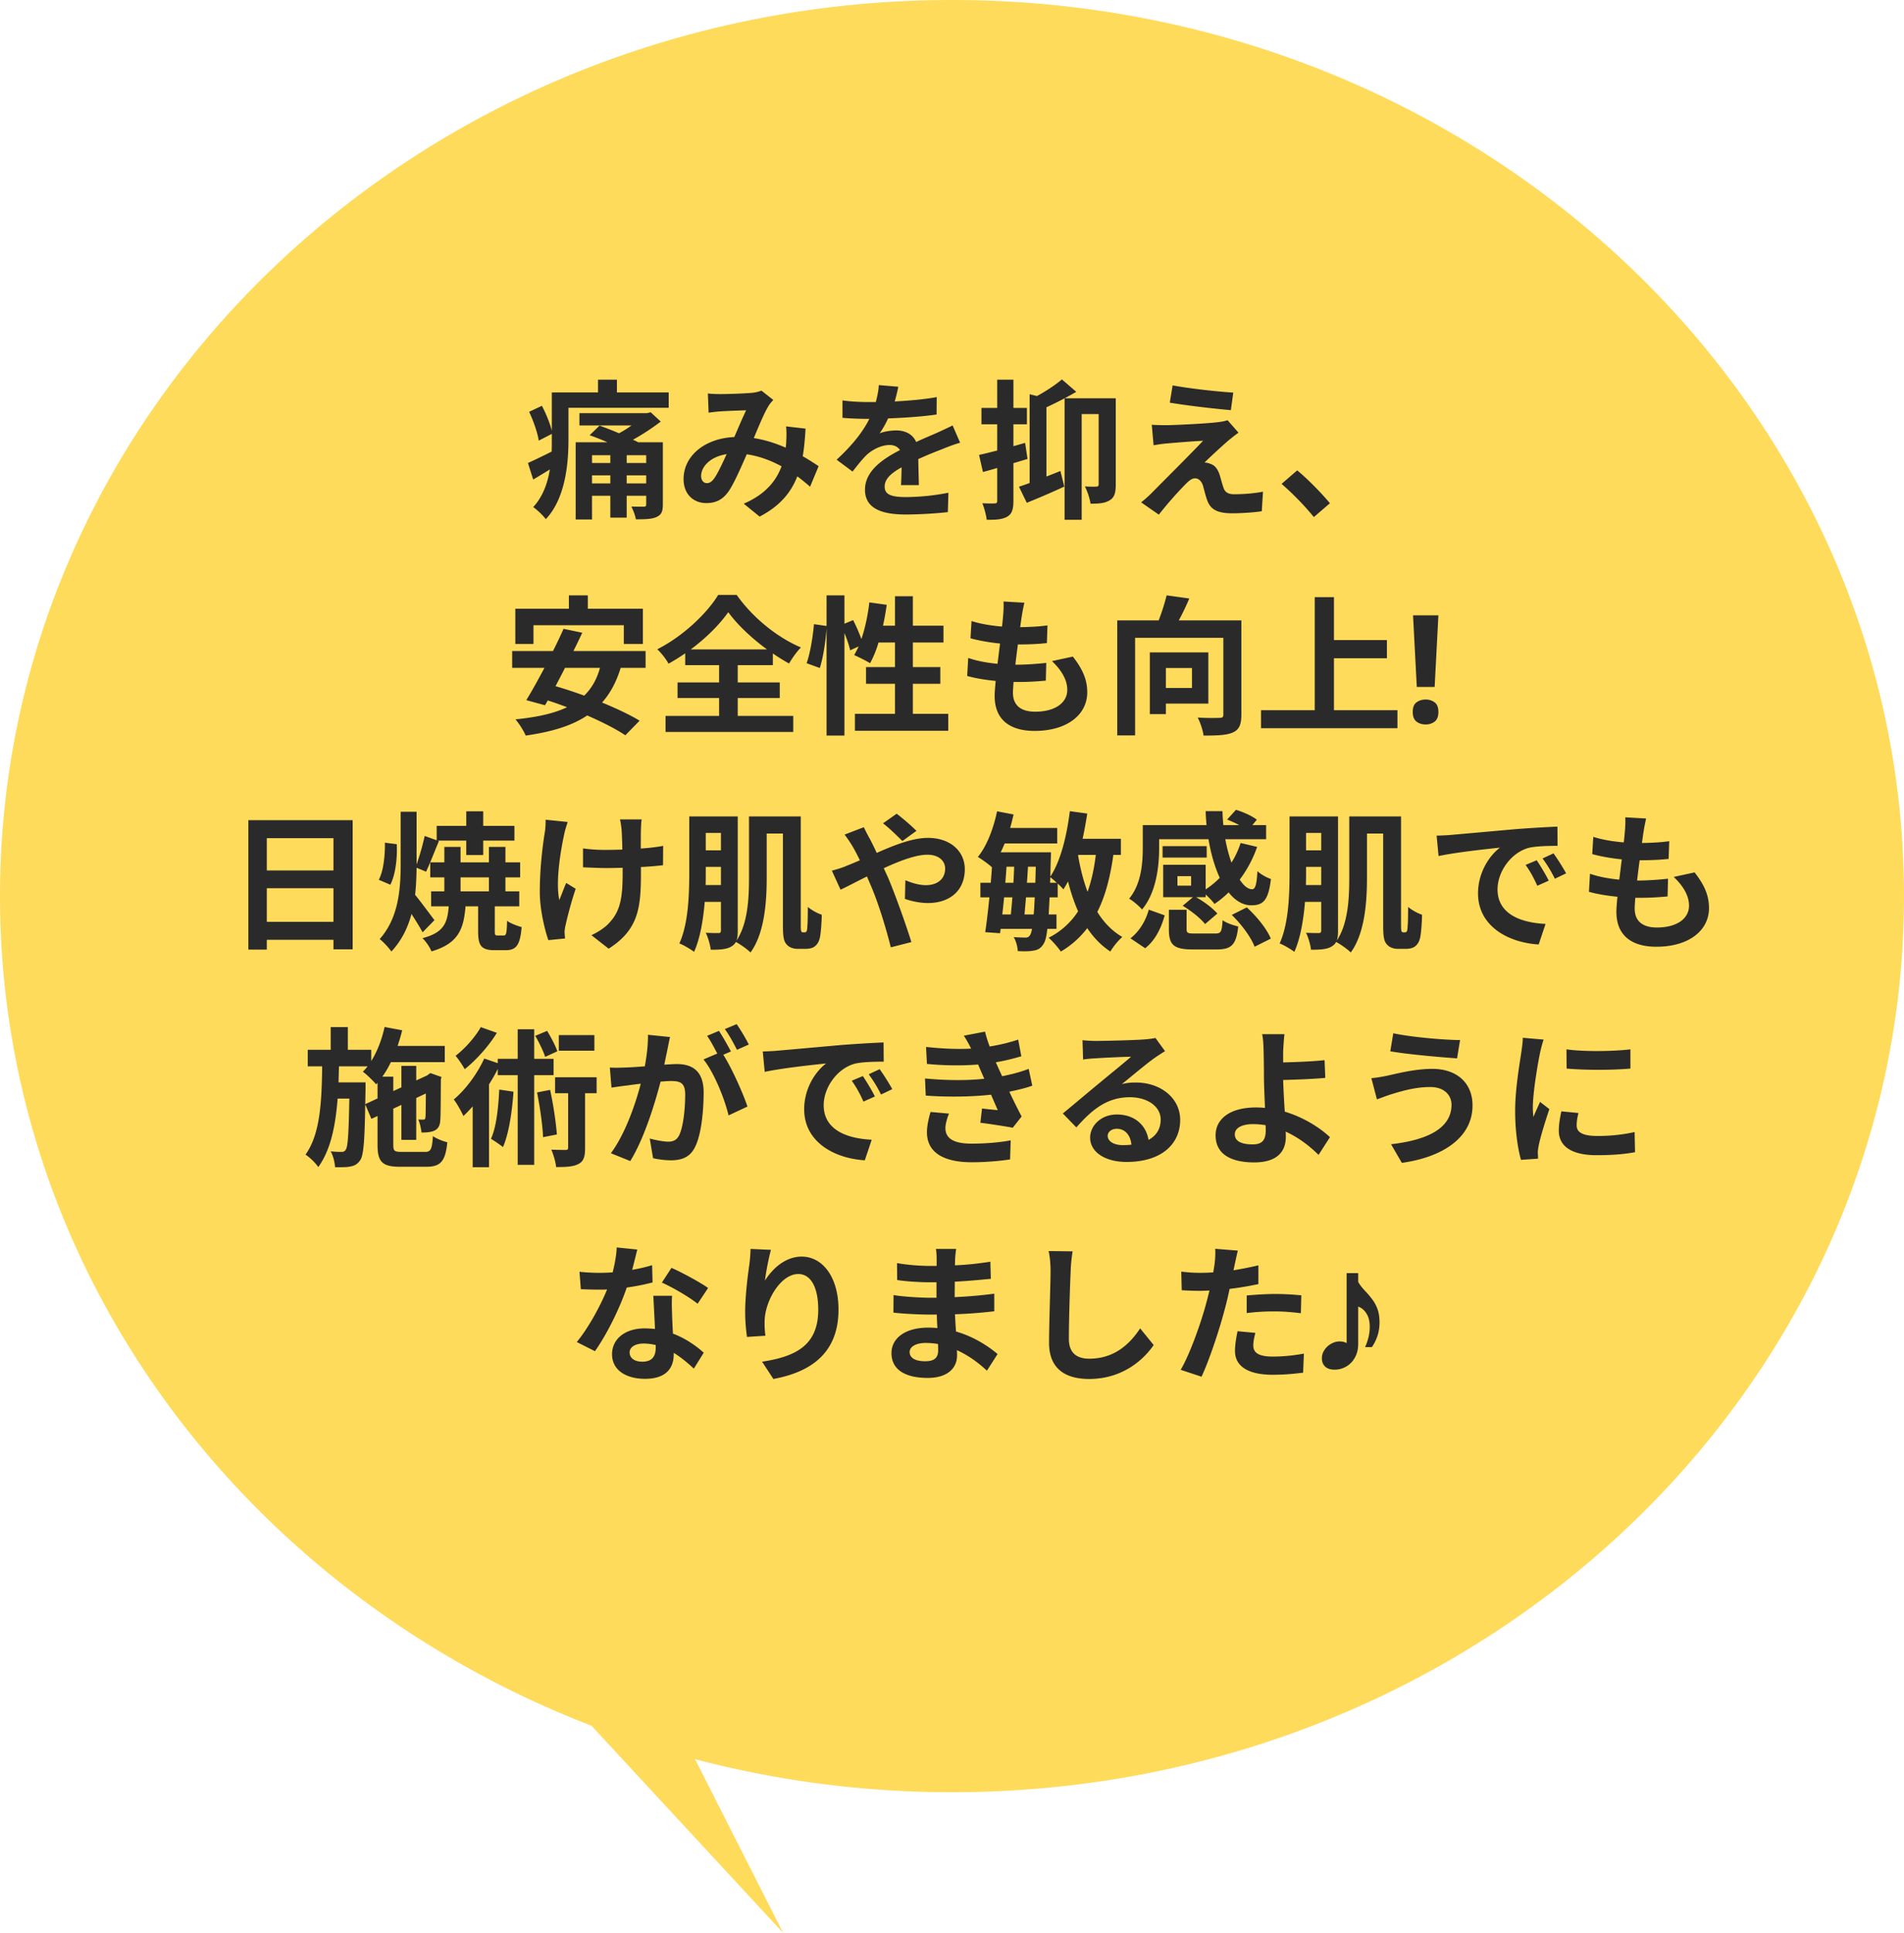 <svg width="203" height="206" fill="none" xmlns="http://www.w3.org/2000/svg"><path fill-rule="evenodd" clip-rule="evenodd" d="M101.5 191c56.057 0 101.5-42.757 101.5-95.5S157.557 0 101.5 0 0 42.757 0 95.5c0 39.944 26.064 74.16 63.063 88.415L83.5 206l-9.398-18.52A107.547 107.547 0 00101.5 191z" fill="#FFDB5B"/><path d="M66.816 51.52v-.864h2.08v.864h-2.08zm-3.696 0v-.864h1.952v.864H63.12zm1.952-3.008v.832H63.12v-.832h1.952zm3.824.832h-2.08v-.832h2.08v.832zm1.776-2.208h-2.624c-.176-.096-.352-.176-.56-.272a24.917 24.917 0 002.96-1.936l-1.072-.992-.4.096h-7.2v1.312h5.552c-.416.304-.88.592-1.328.832a34.744 34.744 0 00-2.08-.816l-1.056 1.024c.592.208 1.264.464 1.904.752h-3.392v8.224h1.744v-2.528h1.952v2.336h1.744v-2.336h2.08v.928c0 .176-.064.24-.272.24-.176 0-.784 0-1.312-.016.192.384.416.928.48 1.36.976 0 1.696-.016 2.192-.24.528-.24.688-.56.688-1.344v-6.624zm-4.896-5.312v-1.36H63.76v1.36h-4.928v4.08c-.192-.784-.624-1.84-1.056-2.656l-1.36.64c.464.992.912 2.272 1.024 3.072l1.392-.72v.64c0 .4 0 .816-.016 1.248a75.7 75.7 0 01-2.528 1.216l.56 1.76c.576-.336 1.168-.704 1.776-1.072-.24 1.456-.736 2.88-1.776 4.016.368.224 1.072.912 1.344 1.28 2.08-2.192 2.416-5.888 2.416-8.448v-3.424h10.688v-1.632h-5.52zm10.4 9.12c-.288.4-.512.544-.832.544-.32 0-.592-.304-.592-.752 0-.992.96-2.064 2.72-2.336-.448.976-.896 1.952-1.296 2.544zM87.28 49.68c-.464-.304-1.04-.688-1.696-1.056.16-.896.24-1.888.304-2.944l-2.08-.24c.064.512.048 1.12.016 1.728l-.048.544c-1.024-.448-2.176-.832-3.408-1.024.56-1.344 1.136-2.72 1.552-3.392.128-.224.304-.432.528-.672l-1.264-.992a3.927 3.927 0 01-1.072.24c-.736.064-2.432.128-3.328.128-.352 0-.896-.016-1.312-.064l.08 2.048c.4-.064.96-.128 1.296-.144.72-.048 2.08-.096 2.704-.112-.368.752-.816 1.824-1.264 2.848-3.184.144-5.408 2.032-5.408 4.48 0 1.6 1.04 2.56 2.432 2.56 1.088 0 1.84-.432 2.464-1.392.56-.88 1.248-2.448 1.84-3.808 1.344.192 2.592.672 3.712 1.28-.528 1.44-1.632 2.96-4.032 3.984l1.696 1.376c2.112-1.104 3.312-2.496 4.016-4.288.48.352.944.736 1.36 1.104l.912-2.192zm10.688 2.016c-.016-.72-.048-1.888-.064-2.768.976-.448 1.872-.8 2.576-1.072.544-.224 1.376-.544 1.888-.672l-.8-1.84c-.576.272-1.136.544-1.744.816-.656.288-1.328.56-2.144.944-.352-.816-1.152-1.232-2.112-1.232-.528 0-1.376.112-1.792.32.336-.464.656-1.04.912-1.6 1.696-.064 3.648-.192 5.168-.416l.016-1.856c-1.392.256-2.992.384-4.48.464.192-.64.304-1.184.384-1.568l-2.08-.176c-.016.448-.128 1.088-.32 1.808h-.768c-.8 0-1.984-.048-2.784-.176v1.856c.864.08 2.032.112 2.672.112h.192c-.704 1.408-1.824 2.816-3.488 4.352l1.696 1.264c.544-.688.992-1.264 1.472-1.744.608-.576 1.584-1.088 2.48-1.088.432 0 .848.144 1.104.544-1.808.928-3.728 2.208-3.728 4.224 0 2.048 1.872 2.64 4.352 2.64 1.488 0 3.424-.128 4.48-.256l.064-2.064a24.235 24.235 0 01-4.496.464c-1.552 0-2.304-.24-2.304-1.12 0-.784.64-1.408 1.808-2.048-.016.688-.032 1.424-.064 1.888h1.904zm11.328-4.496c-.416.112-.832.24-1.248.352v-2.336h1.44v-1.744h-1.44v-3.008h-1.728v3.008h-1.68v1.744h1.68v2.8c-.72.176-1.392.352-1.936.464l.416 1.824c.48-.128.992-.272 1.52-.432v3.504c0 .208-.08.272-.272.272-.192.016-.752.016-1.312-.016.208.512.416 1.296.464 1.76 1.056.016 1.728-.048 2.224-.352.48-.304.624-.784.624-1.664V49.36c.512-.144 1.008-.304 1.504-.448l-.256-1.712zm9.664-4.752h-5.456c.432-.224.848-.464 1.248-.688l-1.536-1.328c-.64.56-1.68 1.248-2.656 1.776l-.784-.192v9.456c-.416.16-.8.288-1.136.4l.832 1.712c1.2-.48 2.656-1.104 4-1.728l-.416-1.664c-.496.208-.992.4-1.488.592v-7.376a43.364 43.364 0 001.936-.96v12.944h1.824V44.128h1.808V51.6c0 .192-.064.256-.24.256-.176.016-.704.016-1.232-.016.272.496.528 1.312.608 1.84.912 0 1.536-.048 2.048-.368.512-.304.64-.848.64-1.664v-9.2zm6.064-1.376l-.304 1.84c1.888.32 4.848.656 6.512.8l.256-1.872c-1.648-.096-4.688-.432-6.464-.768zm7.024 5.04l-1.168-1.328c-.176.064-.608.16-.896.192-1.312.176-4.912.336-5.664.336-.576 0-1.152-.016-1.52-.048l.192 2.192c.336-.064.816-.144 1.36-.192.912-.08 2.8-.24 3.92-.288-1.456 1.536-4.688 4.752-5.504 5.584-.416.416-.816.752-1.104.976l1.888 1.312a39.565 39.565 0 012.832-3.232c.368-.384.704-.64 1.024-.64.32 0 .656.208.848.768.112.4.288 1.136.464 1.6.384 1.04 1.2 1.36 2.704 1.36.816 0 2.448-.096 3.104-.224l.128-2.08c-.8.16-1.888.272-3.104.272-.624 0-.976-.24-1.12-.736-.144-.4-.288-1.008-.432-1.44-.224-.592-.512-.928-.976-1.072a1.646 1.646 0 00-.592-.128c.368-.4 1.856-1.76 2.576-2.384.288-.224.624-.512 1.04-.8zm9.744 7.52c-.816-.992-2.352-2.576-3.488-3.504l-1.664 1.44a30.03 30.03 0 013.44 3.536l1.712-1.472zm-84.913 13h9.632v2h2.032v-3.76H62.67v-1.424h-2.016v1.424h-5.712v3.76h1.936v-2zm7.088 4.544c-.336 1.232-.896 2.192-1.68 2.96a45.219 45.219 0 00-3.056-1.008c.32-.624.672-1.28 1.008-1.952h3.728zm4.864 0v-1.792h-7.696a70.2 70.2 0 00.944-1.952l-2-.416c-.32.736-.704 1.552-1.12 2.368h-4.352v1.792h3.44c-.688 1.296-1.36 2.512-1.936 3.44l2 .544.288-.512c.672.208 1.36.464 2.064.72-1.44.688-3.264 1.072-5.504 1.296.368.416.912 1.28 1.088 1.728 2.688-.384 4.864-1.008 6.56-2.144 1.616.704 3.088 1.456 4.064 2.112l1.52-1.552c-1.008-.624-2.448-1.296-4-1.936.864-.976 1.52-2.176 1.984-3.696h2.656zm4.816-1.968c1.664-1.232 3.088-2.672 4-3.968.928 1.296 2.464 2.752 4.128 3.968h-8.128zm5.008 5.184h4.48v-1.664h-4.48v-1.84h3.744V69.64c.576.4 1.152.752 1.728 1.072.352-.592.768-1.2 1.264-1.712-2.528-1.072-5.136-3.168-6.848-5.6h-1.968c-1.184 1.952-3.76 4.416-6.496 5.792.432.4.96 1.088 1.2 1.536.608-.336 1.2-.704 1.776-1.104v1.264h3.616v1.84h-4.432v1.664h4.432v1.904h-5.712v1.712h13.616v-1.712h-5.92v-1.904zm18.672 1.68v-3.2h2.928v-1.776h-2.928v-2.624h3.264V66.68h-3.264v-3.136h-1.904v3.136h-1.28c.16-.72.288-1.472.4-2.224l-1.856-.256c-.16 1.36-.448 2.736-.848 3.904a18.345 18.345 0 00-.88-2.016l-.928.384v-3.024h-1.904v3.264l-1.344-.192c-.112 1.312-.4 3.104-.784 4.16l1.408.512c.368-1.136.624-2.896.72-4.24v11.44h1.904V67.464c.272.656.512 1.36.608 1.84l.912-.416c-.16.336-.32.64-.48.928.448.192 1.312.624 1.696.864a10.93 10.93 0 00.896-2.208h1.76v2.624h-3.088v1.776h3.088v3.2H91.15v1.808h9.952v-1.808h-3.776zm14.832-5.616c1.024.976 1.632 2 1.632 3.072 0 1.312-1.216 2.32-3.424 2.32-1.568 0-2.368-.72-2.368-2.016 0-.288.032-.688.064-1.152h.64c.976 0 1.904-.064 2.8-.144l.048-1.888c-1.04.112-2.208.192-3.184.192h-.112c.08-.704.176-1.456.272-2.16 1.28 0 2.144-.048 3.088-.144l.064-1.888c-.752.112-1.776.176-2.912.192.08-.512.128-.928.176-1.2.064-.416.144-.832.272-1.408l-2.224-.128c.032.528 0 .976-.032 1.408-.032.352-.064.784-.128 1.264-1.152-.096-2.336-.288-3.248-.592l-.112 1.84c.928.256 2.048.448 3.152.56-.096.72-.176 1.456-.272 2.16-1.024-.096-2.096-.272-3.12-.624l-.112 1.92c.848.24 1.888.416 3.04.528-.064.656-.112 1.216-.112 1.6 0 2.64 1.76 3.728 4.256 3.728 3.472 0 5.616-1.728 5.616-4.112 0-1.344-.48-2.464-1.536-3.808l-2.224.48zm14.928.736v2.128h-2.784v-2.128h2.784zm1.744 3.792v-5.456h-6.24v6.576h1.712v-1.12h4.528zm3.52-8.864h-6.672c.384-.704.784-1.536 1.12-2.336l-2.416-.336c-.192.8-.512 1.808-.848 2.672h-4.416v12.256h1.904v-10.4h9.408v8.16c0 .288-.096.368-.4.368-.32.016-1.392.032-2.336-.032.272.512.56 1.376.624 1.92 1.44 0 2.464-.032 3.136-.336.672-.304.896-.848.896-1.888V66.12zm9.872 9.568v-5.536h5.648v-1.936h-5.648V63.64h-2.048v12.048h-5.728v1.92h14.544v-1.92h-6.768zm10.736-2.48h-1.904l-.4-7.632h2.704l-.4 7.632zm-2.336 2.672c0-.49.133-.832.4-1.024.267-.203.592-.304.976-.304.373 0 .693.101.96.304.267.192.4.533.4 1.024 0 .47-.133.81-.4 1.024a1.542 1.542 0 01-.96.304c-.384 0-.709-.101-.976-.304-.267-.213-.4-.555-.4-1.024zM28.448 98.24v-3.584h7.104v3.584h-7.104zm7.104-8.912v3.44h-7.104v-3.44h7.104zm-9.072-1.92V101.2h1.968v-1.04h7.104v1.008H37.6v-13.76H26.48zm15.136 6.88c.56-1.104.752-2.832.688-4.32l-1.264-.16c.016 1.408-.16 3.04-.656 3.952l1.232.528zm4.704 3.776c-.304-.4-1.52-2.048-2.064-2.704.112-.96.144-1.92.16-2.88l1.008.416c.4-.816.896-2.144 1.376-3.264l-.128-.048h3.04v1.536h1.808v-1.536h3.328v-1.568H51.52v-1.552h-1.808v1.552H46.56v1.536l-1.28-.464a27.062 27.062 0 01-.864 3.04v-5.616H42.72v5.52c0 2.784-.24 5.808-2.24 8.048.384.288.976.928 1.248 1.328 1.104-1.184 1.76-2.56 2.144-4 .448.688.912 1.44 1.184 1.952l1.264-1.296zm2.784-4.56h3.024v1.488h-3.024v-1.488zm3.952 6.192c-.272 0-.304-.064-.304-.48v-2.624h2.608v-1.6h-1.472v-1.488h1.568v-1.6h-1.568v-1.648h-1.76v1.648h-3.024v-1.648h-1.728v1.648h-1.504v1.6h1.504v1.488h-1.408v1.6h1.872c-.128 1.776-.528 2.8-2.8 3.392.352.32.8.976.96 1.408 2.848-.832 3.44-2.352 3.632-4.8h1.344v2.64c0 1.52.304 2.032 1.76 2.032h1.168c1.12 0 1.552-.512 1.712-2.464-.48-.128-1.216-.4-1.552-.672-.032 1.36-.096 1.568-.352 1.568h-.656zm5.12-12.336c0 .4-.016.928-.096 1.376-.208 1.28-.528 3.728-.528 6.32 0 1.968.576 4.176.912 5.136l1.776-.176c-.016-.224-.032-.496-.048-.656 0-.176.048-.528.112-.768.192-.896.608-2.496 1.072-3.872l-1.008-.624c-.256.576-.528 1.344-.736 1.824-.416-1.968.144-5.28.528-7.04.064-.336.24-.896.368-1.28l-2.352-.24zm12.528 2.784c-.656.128-1.488.224-2.384.288 0-.864 0-1.68.016-2.032.016-.352.016-.72.08-1.072h-2.32c.08.272.144.752.176 1.088.032.432.064 1.248.08 2.128-.608.016-1.216.032-1.792.032a16.64 16.64 0 01-2.4-.16v2.016c.784.032 1.76.08 2.448.08.576 0 1.184-.016 1.776-.032v.576c0 2.672-.256 4.08-1.472 5.344-.448.496-1.248.992-1.856 1.264l1.84 1.44c3.152-2.016 3.44-4.304 3.44-8.048V92.4a34.991 34.991 0 002.352-.192l.016-2.064zm4.528 4.176c.016-.528.016-1.024.016-1.504v-.432h1.616v1.936h-1.632zm1.632-5.552v1.856h-1.616v-1.856h1.616zm8.72 10.592c-.064 0-.112-.032-.144-.096-.048-.064-.064-.288-.064-.688V87.008h-5.52v6.528c0 2.16-.112 4.864-1.328 6.704.096-.272.128-.608.128-1.04V87.008h-5.168v5.808c0 2.352-.064 5.552-1.056 7.728.432.16 1.216.624 1.568.896.656-1.456.976-3.424 1.136-5.328h1.728v3.04c0 .208-.064.288-.272.288-.176 0-.768 0-1.344-.032.24.48.48 1.312.528 1.808 1.024 0 1.728-.048 2.208-.352.208-.128.368-.272.464-.48.448.224 1.248.8 1.568 1.12 1.52-2.064 1.728-5.488 1.728-7.968v-4.704h1.728v9.776c0 1.392.128 1.76.432 2.08.272.304.736.432 1.104.432h.912c.336 0 .736-.08.96-.272.272-.208.448-.512.544-.976.096-.464.176-1.536.192-2.384a5.022 5.022 0 01-1.488-.832c0 .944-.016 1.728-.048 2.048-.016.352-.048.496-.096.56-.048.08-.112.096-.192.096h-.208zm12.128-10.816A24.197 24.197 0 0095.6 86.72l-1.456 1.024c.624.464 1.504 1.328 2.064 1.888l1.504-1.088zm-7.664.4c.32.416.704.992.928 1.392.24.416.464.864.704 1.344-.48.208-.96.416-1.424.592-.256.128-.96.368-1.568.512l.928 2.032c.672-.304 1.68-.848 2.816-1.408l.416.976c.816 1.888 1.632 4.592 2.128 6.576l2.192-.56c-.544-1.776-1.76-5.168-2.496-6.896l-.448-.976c1.696-.784 3.424-1.44 4.656-1.44 1.2 0 1.888.656 1.888 1.472 0 1.136-.848 1.776-2.064 1.776-.672 0-1.472-.224-2.176-.528l-.048 1.984c.592.224 1.584.448 2.432.448 2.432 0 3.952-1.392 3.952-3.616 0-1.84-1.472-3.328-3.936-3.328-1.616 0-3.536.752-5.456 1.6-.24-.528-.496-1.04-.736-1.504-.176-.288-.496-.944-.64-1.232l-2.048.784zm24.928 2.16h1.856c-.176 1.472-.464 2.784-.88 3.936-.448-1.184-.768-2.48-1.008-3.856l.032-.08zm-3.024 2.976l.032-.592c.192.144.448.368.688.592h-.72zm-2.72 3.376c.048-.544.096-1.168.16-1.824h.928c-.032.72-.064 1.328-.112 1.824h-.976zm-1.296-1.824c-.048.656-.112 1.28-.16 1.824h-.912c.064-.576.128-1.2.192-1.824h.88zm.192-3.264a67.566 67.566 0 01-.08 1.712h-.864c.048-.576.096-1.152.128-1.712h.816zm1.36 1.712c.048-.576.08-1.152.112-1.712h.832c-.016.624-.032 1.184-.048 1.712h-.896zm10.016-2.976v-1.712h-4.08c.192-.88.352-1.776.496-2.688l-1.856-.256c-.336 2.688-.992 5.328-2.08 6.976l.048-1.856c.016-.224.016-.736.016-.736h-5.36c.16-.304.288-.624.432-.944h5.6V88.24h-5.024c.144-.48.256-.96.368-1.44l-1.76-.336c-.384 1.84-1.088 3.696-2.048 4.864.416.24 1.168.784 1.488 1.088l.016-.016c-.032.544-.08 1.12-.128 1.68h-1.104v1.552h.96c-.144 1.392-.288 2.704-.448 3.712l1.584.112.064-.464h3.344c-.064.336-.128.544-.208.656-.144.224-.256.272-.48.272-.256 0-.72-.016-1.264-.048.256.416.416 1.056.432 1.488.656.032 1.232.032 1.648-.048.464-.064.784-.224 1.072-.672.192-.272.336-.768.432-1.648h.976v-1.536h-.832c.032-.528.064-1.136.096-1.824h.864V94.16c.256.24.48.464.608.624.176-.272.336-.544.496-.848.288 1.152.64 2.208 1.072 3.184a7.994 7.994 0 01-3.136 2.816c.4.352 1.056 1.104 1.296 1.472a9.642 9.642 0 002.816-2.496c.672 1.008 1.472 1.84 2.464 2.496.288-.496.848-1.2 1.28-1.552-1.088-.624-1.968-1.536-2.672-2.672.848-1.664 1.376-3.68 1.712-6.08h.8zm7.488 3.28h-1.456v-1.008h1.456v1.008zm-3.408-4.944h5.264c.256 1.552.672 2.96 1.2 4.112a9.2 9.2 0 01-1.504 1.232V92.16h-4.528v3.456h3.168l-1.088.912c.88.528 1.92 1.344 2.384 1.952l1.312-1.12c-.48-.56-1.424-1.28-2.272-1.744h1.024v-.288c.352.32.752.736.944 1.008a10.783 10.783 0 001.504-1.232c.688.864 1.504 1.376 2.416 1.376 1.28 0 1.824-.528 2.096-2.8a4.552 4.552 0 01-1.44-.832c-.08 1.376-.208 1.904-.56 1.92-.448 0-.896-.368-1.328-1.024a12.757 12.757 0 001.856-3.488l-1.76-.416a9.3 9.3 0 01-.976 2.096 16.133 16.133 0 01-.656-2.496h4.352v-1.504h-1.472l.48-.576c-.496-.4-1.472-.832-2.224-1.056l-.944 1.04c.416.16.88.368 1.296.592h-1.696c-.048-.48-.08-.992-.096-1.488h-1.792c.016.496.048.992.096 1.488h-6.8v2.4c0 1.616-.144 3.856-1.456 5.44.368.192 1.104.816 1.376 1.152 1.52-1.808 1.824-4.592 1.824-6.56v-.928zm5.072.736h-4.704v1.216h4.704v-1.216zm-6.56 10.88c1.088-.848 1.712-2.176 2.08-3.504l-1.696-.608c-.32 1.184-1.008 2.32-1.952 3.056l1.568 1.056zm5.28-1.568c-.736 0-.864-.048-.864-.48V96.96h-1.888v2.064c0 1.648.48 2.16 2.544 2.16h2.56c1.552 0 2.08-.48 2.288-2.448-.496-.112-1.312-.384-1.664-.672-.08 1.264-.176 1.424-.8 1.424h-2.176zm3.952-1.984c1.04 1.008 2.08 2.416 2.432 3.392l1.728-.864c-.416-1.04-1.52-2.384-2.56-3.328l-1.6.8zm7.904-3.184c.016-.528.016-1.024.016-1.504v-.432h1.616v1.936h-1.632zm1.632-5.552v1.856h-1.616v-1.856h1.616zm8.72 10.592c-.064 0-.112-.032-.144-.096-.048-.064-.064-.288-.064-.688V87.008h-5.52v6.528c0 2.16-.112 4.864-1.328 6.704.096-.272.128-.608.128-1.04V87.008h-5.168v5.808c0 2.352-.064 5.552-1.056 7.728.432.16 1.216.624 1.568.896.656-1.456.976-3.424 1.136-5.328h1.728v3.04c0 .208-.064.288-.272.288-.176 0-.768 0-1.344-.032.24.48.48 1.312.528 1.808 1.024 0 1.728-.048 2.208-.352.208-.128.368-.272.464-.48.448.224 1.248.8 1.568 1.12 1.52-2.064 1.728-5.488 1.728-7.968v-4.704h1.728v9.776c0 1.392.128 1.76.432 2.08.272.304.736.432 1.104.432h.912c.336 0 .736-.08.96-.272.272-.208.448-.512.544-.976.096-.464.176-1.536.192-2.384a5.022 5.022 0 01-1.488-.832c0 .944-.016 1.728-.048 2.048-.016.352-.048.496-.096.56-.048.08-.112.096-.192.096h-.208zm14.256-7.68l-1.184.496c.512.72.848 1.344 1.248 2.224l1.216-.544c-.304-.64-.896-1.6-1.28-2.176zm1.792-.736l-1.168.544c.512.704.88 1.296 1.312 2.16l1.2-.576a23.933 23.933 0 00-1.344-2.128zm-12.464-1.888l.208 2.176c1.84-.4 5.168-.752 6.544-.896-1.072.8-2.336 2.592-2.336 4.88 0 3.44 3.136 5.232 6.464 5.44l.736-2.192c-2.688-.128-5.12-1.072-5.12-3.68 0-1.872 1.424-3.92 3.344-4.432.848-.192 2.208-.208 3.056-.208l-.016-2.048c-1.12.048-2.848.144-4.48.272-2.896.256-5.52.496-6.848.608-.304.032-.912.064-1.552.08zm25.28 4.4c1.024.976 1.632 2 1.632 3.072 0 1.312-1.216 2.32-3.424 2.32-1.568 0-2.368-.72-2.368-2.016 0-.288.032-.688.064-1.152h.64c.976 0 1.904-.064 2.8-.144l.048-1.888c-1.04.112-2.208.192-3.184.192h-.112c.08-.704.176-1.456.272-2.16 1.28 0 2.144-.048 3.088-.144l.064-1.888c-.752.112-1.776.176-2.912.192.08-.512.128-.928.176-1.2.064-.416.144-.832.272-1.408l-2.224-.128c.032.528 0 .976-.032 1.408-.032.352-.064.784-.128 1.264-1.152-.096-2.336-.288-3.248-.592l-.112 1.84c.928.256 2.048.448 3.152.56-.096.72-.176 1.456-.272 2.16-1.024-.096-2.096-.272-3.12-.624l-.112 1.92c.848.24 1.888.416 3.04.528-.064.656-.112 1.216-.112 1.6 0 2.64 1.76 3.728 4.256 3.728 3.472 0 5.616-1.728 5.616-4.112 0-1.344-.48-2.464-1.536-3.808l-2.224.48zM38.94 117.672l.032-1.6v-.72h-2.88l.048-1.712h3.056c-.16.208-.336.4-.512.576.416.288 1.12.992 1.424 1.344l.144-.16v1.664l-1.312.608zm3.904 5.088c-.8 0-.912-.096-.912-.752v-3.856l.864-.4v3.728h1.584v-4.464l1.024-.48c-.016 1.52-.016 2.4-.048 2.544-.016.208-.096.24-.224.24s-.352 0-.544-.016c.176.352.304.96.352 1.392.416 0 .928-.016 1.312-.176.432-.176.656-.528.688-1.104.048-.48.048-2.112.064-4.384l.064-.256-1.184-.416-.288.208-.064.048-1.152.528v-1.552h-1.584v2.288l-.864.4v-1.536h-1.168c.336-.464.64-.992.912-1.552h5.744v-1.728h-5.024c.176-.544.352-1.104.48-1.664l-1.872-.352c-.288 1.312-.768 2.592-1.424 3.632v-1.2h-2.496v-2.416H35.26v2.416h-2.448v1.76h1.536c-.048 3.696-.192 7.216-1.776 9.408.464.304 1.056.88 1.36 1.328 1.328-1.824 1.84-4.416 2.064-7.296h1.248c-.064 3.76-.16 5.104-.368 5.424-.128.208-.256.256-.464.256-.208 0-.656 0-1.152-.064.256.464.432 1.168.464 1.696.64 0 1.248.016 1.648-.08.432-.08.736-.24 1.024-.656.368-.512.48-2.048.544-5.968l.656 1.552.656-.304v3.072c0 1.824.512 2.336 2.4 2.336h2.8c1.552 0 2.032-.608 2.24-2.608-.464-.112-1.152-.384-1.536-.656-.096 1.408-.224 1.68-.848 1.68h-2.464zm20.528-12.448H59.58v1.664h3.792v-1.664zm-3.952 1.728c-.192-.592-.672-1.488-1.088-2.176l-1.264.528c.416.704.864 1.648 1.056 2.24l1.296-.592zm-8.16-2.576c-.56 1.008-1.664 2.272-2.688 3.056.288.32.752 1.024.976 1.424 1.232-.976 2.576-2.48 3.424-3.872l-1.712-.608zm1.968 6.656c-.096 1.968-.304 3.968-.88 5.248.352.208 1.008.656 1.28.88.624-1.456.96-3.68 1.12-5.904l-1.52-.224zm5.792-1.536v-1.744h-2.064v-3.152h-1.76v3.152h-2.128v.464l-1.44-.496c-.752 1.648-1.984 3.312-3.248 4.368.336.4.848 1.36 1.024 1.76.336-.304.656-.656.992-1.024v6.48h1.744v-8.832a18.5 18.5 0 00.928-1.632v.656h2.128v9.552h1.76v-9.552h2.064zm-1.76 1.84c.304 1.52.592 3.488.64 4.768l1.472-.288c-.096-1.296-.384-3.216-.72-4.752l-1.392.272zm6.352-1.616H59.18v1.696h1.392v5.792c0 .208-.064.256-.272.256-.192 0-.864 0-1.52-.032.24.56.464 1.328.512 1.856 1.056 0 1.84-.032 2.4-.336.56-.304.688-.816.688-1.712v-5.824h1.232v-1.696zm16.224-3.488a18.934 18.934 0 00-1.296-2.176l-1.264.528c.448.592.96 1.536 1.296 2.208l1.264-.56zm-10.752-1.04c.016.992-.112 2.144-.336 3.36-.8.064-1.552.112-2.048.128-.576.016-1.104.048-1.68 0l.176 2.144c.496-.08 1.312-.192 1.76-.24.304-.048.8-.112 1.36-.176-.56 2.16-1.648 5.328-3.184 7.408l2.064.832c1.456-2.336 2.608-6.064 3.232-8.464.448-.032.832-.064 1.088-.064.992 0 1.536.176 1.536 1.44 0 1.568-.208 3.456-.64 4.336-.256.528-.656.688-1.184.688-.416 0-1.344-.16-1.952-.336l.352 2.096a8.97 8.97 0 001.888.224c1.216 0 2.08-.352 2.608-1.456.672-1.376.896-3.904.896-5.776 0-2.272-1.184-3.024-2.864-3.024-.32 0-.8.032-1.328.064.112-.576.24-1.152.336-1.632.08-.4.176-.896.272-1.312l-2.352-.24zm8.848 1.776c-.32-.592-.88-1.6-1.28-2.192l-1.264.528c.368.512.768 1.28 1.088 1.888l-1.472.624c1.136 1.408 2.256 4.208 2.672 5.968l2.016-.944c-.464-1.392-1.648-4.064-2.576-5.52l.816-.352zm14.064 2.624l-1.184.496c.512.72.848 1.344 1.248 2.224l1.216-.544c-.304-.64-.896-1.6-1.28-2.176zm1.792-.736l-1.168.544c.512.704.88 1.296 1.312 2.16l1.2-.576a23.933 23.933 0 00-1.344-2.128zm-12.464-1.888l.208 2.176c1.84-.4 5.168-.752 6.544-.896-1.072.8-2.336 2.592-2.336 4.88 0 3.44 3.136 5.232 6.464 5.44l.736-2.192c-2.688-.128-5.12-1.072-5.12-3.68 0-1.872 1.424-3.92 3.344-4.432.848-.192 2.208-.208 3.056-.208l-.016-2.048c-1.12.048-2.848.144-4.48.272-2.896.256-5.52.496-6.848.608-.304.032-.912.064-1.552.08zm17.888 6.448c-.176.592-.384 1.44-.384 2.16 0 2.192 1.824 3.2 4.784 3.2 1.584 0 3.2-.16 4.08-.304l.064-2.032c-1.12.224-2.688.352-4.192.352-2.064 0-2.768-.672-2.768-1.664 0-.384.176-1.056.384-1.536l-1.968-.176zm10.464-4.592c-.704.272-1.616.544-2.832.784l-.368-.8-.304-.688c1.04-.176 1.904-.4 2.72-.64l-.336-1.776c-.944.32-1.968.56-3.04.736a13.546 13.546 0 01-.496-1.584l-2.256.432c.272.432.48.784.768 1.36v.016c-1.408.08-2.992.016-4.8-.176l.096 1.808c1.92.192 3.904.192 5.456.064l.384.896.272.624c-1.792.192-3.952.192-6.32-.032l.08 1.824c2.4.176 4.976.128 6.96-.096l.72 1.648c-.432-.048-1.056-.096-1.68-.176l-.176 1.52c1.056.128 2.576.368 3.456.528l.944-1.2a57.72 57.72 0 01-1.312-2.64c.928-.192 1.792-.4 2.448-.64l-.384-1.792zm10.024 8.128c-.928 0-1.6-.4-1.6-.992 0-.4.384-.752.976-.752.864 0 1.456.672 1.552 1.696a8.353 8.353 0 01-.928.048zm3.488-11.424c-.192.048-.56.112-1.216.16-.896.08-4.288.16-5.12.16-.448 0-.992-.032-1.44-.08l.064 2.064c.368-.064.864-.112 1.296-.128.832-.064 3.008-.16 3.824-.176-.784.688-2.432 2.016-3.312 2.752-.944.768-2.848 2.384-3.968 3.296l1.44 1.488c1.696-1.92 3.28-3.216 5.712-3.216 1.84 0 3.28.96 3.28 2.384 0 .96-.432 1.696-1.296 2.16-.24-1.504-1.424-2.704-3.376-2.704-1.68 0-2.848 1.184-2.848 2.464 0 1.584 1.664 2.592 3.872 2.592 3.824 0 5.728-1.984 5.728-4.48 0-2.304-2.048-3.984-4.736-3.984-.512 0-.96.032-1.488.176.992-.8 2.656-2.208 3.504-2.8.352-.24.72-.48 1.104-.72l-1.024-1.408zm11.76 9.84c0 1.04-.368 1.504-1.392 1.504-1.104 0-1.904-.288-1.904-1.072 0-.672.736-1.088 1.968-1.088.448 0 .896.048 1.312.112.016.208.016.4.016.544zm6.848.736c-1.088-1.024-2.8-2.112-4.816-2.72-.08-1.168-.144-2.416-.176-3.376 1.28-.032 3.168-.096 4.496-.224l-.08-1.888c-1.312.144-3.168.208-4.416.24v-1.152c.032-.624.08-1.392.144-1.856h-2.384c.096.4.144 1.072.16 1.856.016.672.032 1.616.032 2.576 0 .832.064 2.192.112 3.424a9.093 9.093 0 00-.944-.048c-2.912 0-4.32 1.312-4.32 2.96 0 2.16 1.856 2.896 4.112 2.896 2.656 0 3.376-1.344 3.376-2.736 0-.16 0-.336-.016-.544 1.408.64 2.608 1.584 3.504 2.48l1.216-1.888zm12.96-3.456c0 2.48-2.512 3.76-6.448 4.208l1.152 1.984c4.4-.608 7.536-2.72 7.536-6.112 0-2.48-1.76-3.904-4.272-3.904-1.84 0-3.616.464-4.784.72-.512.112-1.2.224-1.728.272l.592 2.256c.464-.16 1.072-.4 1.536-.544.816-.24 2.384-.768 4.128-.768 1.488-.016 2.288.848 2.288 1.888zm-6.208-7.616l-.32 1.92c1.824.32 5.264.624 7.12.752l.32-1.952c-1.68 0-5.28-.32-7.12-.72zm18.464 1.712l.016 2.048c1.984.176 4.848.176 6.8 0v-2.048c-1.712.208-4.864.272-6.816 0zm-.544 6.608c-.16.736-.272 1.408-.272 2.064 0 1.616 1.296 2.608 4.032 2.608 1.792 0 3.072-.128 4.096-.32l-.048-2.144a18.261 18.261 0 01-3.968.416c-1.6 0-2.208-.416-2.208-1.12 0-.432.064-.816.192-1.328l-1.824-.176zm-4.112-7.84c0 .496-.096 1.104-.16 1.552-.176 1.216-.656 3.888-.656 6.272 0 2.144.304 4.08.624 5.184l1.824-.128c-.016-.224-.016-.48-.032-.656 0-.16.048-.512.096-.736.16-.848.688-2.56 1.136-3.888l-.992-.768c-.224.512-.48 1.04-.704 1.6a7.647 7.647 0 01-.064-1.024c0-1.584.544-4.752.768-5.808.064-.288.256-1.088.384-1.408l-2.224-.192zm-86.861 26.664c-.8-.576-2.768-1.648-3.904-2.144l-1.024 1.568c1.088.48 2.896 1.52 3.808 2.256l1.12-1.68zm-5.968-2.432c-.624.192-1.36.368-2.128.496.224-.848.416-1.648.544-2.16l-2.192-.224c-.032.816-.208 1.776-.432 2.656a20.14 20.14 0 01-3.536-.064l.144 1.856c.688.032 1.328.048 1.984.048.272 0 .544 0 .816-.016-.704 1.712-1.952 4.048-3.232 5.6l1.936.976c1.28-1.808 2.64-4.56 3.392-6.784a23.22 23.22 0 002.752-.544l-.048-1.84zm.384 8.816c0 .848-.352 1.472-1.424 1.472-.864 0-1.36-.4-1.36-.992 0-.56.592-.944 1.504-.944.448 0 .864.064 1.28.16v.304zm-.256-5.552c.048.96.128 2.352.176 3.536a11.358 11.358 0 00-1.072-.064c-2.208 0-3.504 1.2-3.504 2.752 0 1.744 1.552 2.624 3.52 2.624 2.256 0 3.056-1.152 3.056-2.624v-.144c.864.528 1.584 1.168 2.144 1.68l1.056-1.696c-.8-.72-1.92-1.52-3.28-2.032a82.955 82.955 0 01-.096-2c-.016-.704-.048-1.36 0-2.032h-2zm10.368-4.992a17.144 17.144 0 01-.128 1.664c-.24 1.632-.448 3.6-.448 5.072 0 1.056.112 2.032.192 2.64l1.968-.128a9.515 9.515 0 01-.08-1.68c.08-2.08 1.712-4.896 3.584-4.896 1.312 0 2.128 1.36 2.128 3.808 0 3.84-2.464 4.992-5.984 5.536l1.2 1.84c4.192-.768 6.944-2.912 6.944-7.392 0-3.488-1.712-5.648-3.92-5.648-1.792 0-3.168 1.344-3.92 2.56.096-.88.416-2.496.64-3.28l-2.176-.096zm20 10.8c0 .912-.544 1.168-1.392 1.168-1.088 0-1.648-.384-1.648-.976 0-.544.608-.976 1.728-.976a8.5 8.5 0 011.296.112c.016.272.016.496.016.672zm6.336.4c-.912-.768-2.432-1.824-4.432-2.4-.048-.608-.08-1.248-.112-1.84a49.022 49.022 0 004.192-.32v-1.872a49 49 0 01-4.224.368l.016-1.648c1.52-.08 2.8-.208 3.84-.304l-.048-1.824c-1.376.208-2.544.336-3.776.384l.016-.624c.016-.4.064-.8.112-1.12h-2.16c.064.304.08.8.08 1.088v.72h-.784c-.976 0-2.448-.112-3.44-.304l.016 1.808c.912.144 2.432.24 3.44.24h.752v1.648h-.752c-.848 0-2.912-.112-3.824-.288l-.016 1.872c1.056.128 2.88.208 3.808.208h.816c.016.464.032.96.064 1.44a9.725 9.725 0 00-.976-.048c-2.448 0-3.92 1.12-3.92 2.72 0 1.68 1.344 2.64 3.872 2.64 2.096 0 3.12-1.04 3.12-2.4 0-.16 0-.352-.016-.56 1.264.576 2.352 1.392 3.2 2.192l1.136-1.776zm5.44-10.976c.144.624.208 1.392.208 2.144 0 1.36-.16 5.52-.16 7.648 0 2.704 1.68 3.84 4.272 3.84 3.616 0 5.856-2.112 6.88-3.616l-1.44-1.776c-1.136 1.728-2.8 3.232-5.424 3.232-1.216 0-2.176-.512-2.176-2.112 0-1.968.112-5.52.192-7.216.016-.64.096-1.44.208-2.112l-2.56-.032zm21.12 6.608a23.28 23.28 0 013.056-.176c.96 0 1.936.096 2.72.192l.048-1.904a27.51 27.51 0 00-2.784-.144c-1.024 0-2.16.08-3.04.16v1.872zm1.248-5.088c-.864.208-1.76.384-2.656.528l.128-.608c.08-.352.224-1.056.336-1.488l-2.416-.192c.032.368.016 1.008-.064 1.6-.032.256-.08.56-.144.912-.48.032-.944.048-1.408.048-.656 0-1.184-.032-2-.128l.048 1.984c.56.032 1.152.064 1.92.064.32 0 .672-.016 1.04-.032-.112.448-.224.896-.336 1.312-.592 2.224-1.792 5.552-2.736 7.136l2.224.736c.864-1.856 1.936-5.104 2.512-7.328.176-.64.336-1.344.48-2.032a33.22 33.22 0 003.072-.512v-2zm-2.224 7.024c-.128.624-.272 1.392-.272 2.112 0 1.6 1.36 2.528 4.032 2.528 1.264 0 2.336-.112 3.232-.224l.08-2.032a18.37 18.37 0 01-3.296.32c-1.696 0-2.096-.512-2.096-1.2 0-.352.096-.88.224-1.328l-1.904-.176zm10.352 4.096c-.448 0-.79-.112-1.024-.336-.224-.224-.336-.512-.336-.864 0-.331.09-.629.272-.896.181-.277.416-.496.704-.656.288-.171.592-.256.912-.256.288 0 .538.059.752.176v-7.456h1.232v.944c.117.203.25.395.4.576.149.181.304.352.464.512.234.256.458.528.672.816.213.288.389.624.528 1.008.138.384.208.848.208 1.392 0 .501-.07.971-.208 1.408a4.607 4.607 0 01-.608 1.232h-.72c.33-.736.496-1.451.496-2.144 0-.608-.118-1.088-.352-1.44-.224-.363-.518-.608-.88-.736v3.968c0 .576-.123 1.072-.368 1.488a2.395 2.395 0 01-.928.944c-.384.213-.79.32-1.216.32z" fill="#2A2A2A"/></svg>